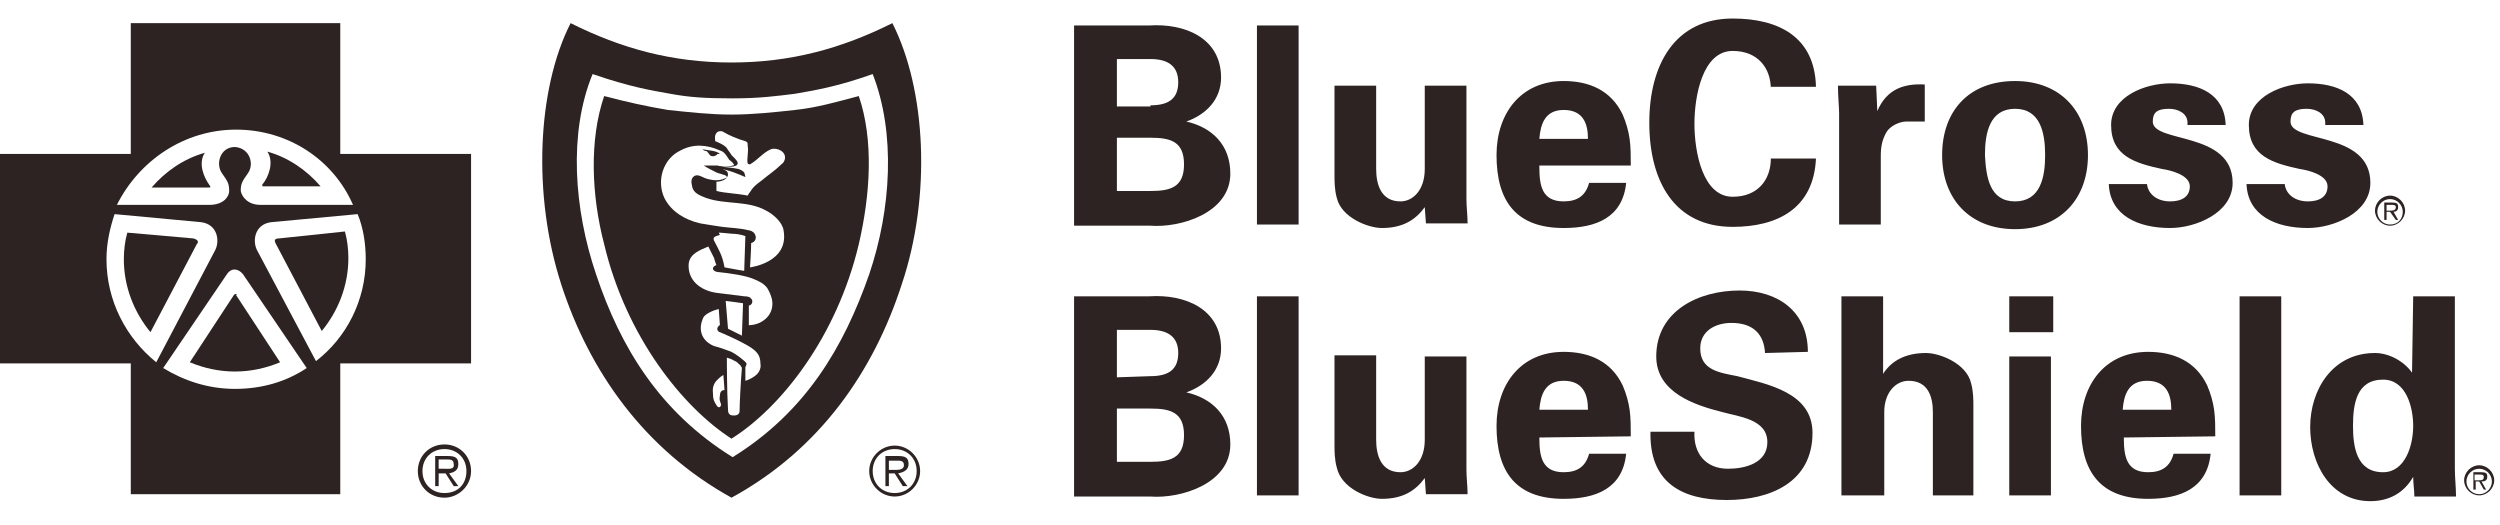 <svg width="300" height="63" viewBox="0 0 300 63" fill="none" xmlns="http://www.w3.org/2000/svg">
<path d="M128.889 26.945V3.056H137.916C142.222 2.778 146.528 4.584 146.528 9.306C146.528 11.945 144.722 13.75 142.361 14.584C145.416 15.278 147.639 17.361 147.639 20.834C147.639 25.556 141.666 27.361 138.055 27.084H128.889V26.945ZM138.055 12.639C140.278 12.639 141.389 11.806 141.389 9.862C141.389 7.917 140.139 7.084 138.055 7.084H134.028V12.778H138.055V12.639ZM138.055 22.917C140.416 22.917 142.083 22.5 142.083 19.723C142.083 16.945 140.416 16.528 138.055 16.528H134.028V22.917H138.055ZM155.833 3.056V26.945H150.833V3.056H155.833ZM170.972 24.861C169.861 26.389 168.333 27.361 165.833 27.361C164.166 27.361 160.972 26.111 160.416 23.75C160.139 22.778 160.139 21.667 160.139 21.111V10.278H165.139V20.278C165.139 22.084 165.694 24.167 168.055 24.167C169.583 24.167 170.972 22.778 170.972 20.278V10.278H175.972V23.889C175.972 24.861 176.111 25.834 176.111 26.806H171.111L170.972 24.861ZM184.722 20C184.722 22.223 185 24.167 187.639 24.167C189.305 24.167 190.278 23.473 190.694 21.945H195.139C194.722 26.111 191.528 27.361 187.639 27.361C181.944 27.361 179.583 24.167 179.583 18.611C179.583 13.611 182.5 9.723 187.639 9.723C190.694 9.723 193.333 10.834 194.722 13.75C195.139 14.723 195.416 15.695 195.555 16.667C195.694 17.639 195.694 18.75 195.694 19.861H184.722V20ZM190.555 16.667C190.555 14.861 190 13.195 187.639 13.195C185.416 13.195 184.861 14.861 184.722 16.667H190.555ZM212.5 10.695C212.5 8.195 210.972 6.112 207.916 6.112C204.305 6.112 203.333 11.528 203.333 14.861C203.333 18.195 204.305 23.611 207.916 23.611C210.972 23.611 212.5 21.528 212.5 19.028H217.916C217.639 25 213.333 27.223 207.916 27.223C200.972 27.223 197.916 21.806 197.916 14.723C197.916 7.778 200.972 2.223 207.916 2.223C213.472 2.223 217.778 4.445 217.916 10.417H212.5V10.695ZM225.139 10.278L225.278 13.334C226.389 10.695 228.472 10 230.972 10.139V14.584H228.75C227.916 14.584 226.805 15.139 226.389 15.834C225.833 16.806 225.694 17.639 225.694 18.75V26.945H220.694V13.611C220.694 12.917 220.555 11.528 220.555 10.278H225.139ZM241.805 27.5C236.389 27.5 233.055 23.889 233.055 18.611C233.055 13.334 236.25 9.723 241.805 9.723C247.222 9.723 250.555 13.334 250.555 18.611C250.555 23.889 247.222 27.5 241.805 27.5ZM241.805 24.167C244.861 24.167 245.416 21.25 245.416 18.611C245.416 15.973 244.861 13.056 241.805 13.056C238.75 13.056 238.194 15.973 238.194 18.611C238.333 21.25 238.75 24.167 241.805 24.167ZM262.5 14.723C262.5 13.611 261.389 13.056 260.278 13.056C258.889 13.056 258.333 13.473 258.333 14.584C258.333 17.223 267.916 15.695 267.916 21.945C267.916 25.556 263.472 27.361 260.416 27.361C256.528 27.361 253.194 25.834 253.055 22.084H257.639C257.778 23.334 258.889 24.167 260.416 24.167C261.805 24.167 262.778 23.611 262.778 22.361C262.778 20.973 260.416 20.417 259.444 20.278C256.25 19.584 253.333 18.75 253.333 15C253.333 11.528 257.5 10 260.416 10C263.889 10 266.944 11.25 267.083 15H262.5V14.723ZM279.028 14.723C279.028 13.611 277.916 13.056 276.805 13.056C275.416 13.056 274.861 13.473 274.861 14.584C274.861 17.223 284.444 15.695 284.444 21.945C284.444 25.556 280 27.361 276.944 27.361C273.055 27.361 269.722 25.834 269.583 22.084H274.166C274.305 23.334 275.416 24.167 276.944 24.167C278.333 24.167 279.305 23.611 279.305 22.361C279.305 20.973 276.944 20.417 275.972 20.278C272.778 19.584 269.861 18.75 269.861 15C269.861 11.528 274.028 10 276.944 10C280.416 10 283.472 11.25 283.611 15H279.028V14.723ZM128.889 59.445V35.556H137.916C142.222 35.278 146.528 37.084 146.528 41.806C146.528 44.445 144.722 46.25 142.361 47.084C145.416 47.778 147.639 49.861 147.639 53.334C147.639 58.056 141.666 59.861 138.055 59.584H128.889V59.445ZM138.055 45.139C140.278 45.139 141.389 44.306 141.389 42.361C141.389 40.417 140.139 39.584 138.055 39.584H134.028V45.278L138.055 45.139ZM138.055 55.417C140.416 55.417 142.083 55 142.083 52.223C142.083 49.445 140.416 49.028 138.055 49.028H134.028V55.417H138.055ZM155.833 35.556V59.445H150.833V35.556H155.833ZM170.972 57.361C169.861 58.889 168.333 59.861 165.833 59.861C164.166 59.861 160.972 58.611 160.416 56.111C160.139 55.139 160.139 54.028 160.139 53.473V42.639H165.139V52.778C165.139 54.584 165.694 56.667 168.055 56.667C169.583 56.667 170.972 55.278 170.972 52.778V42.778H175.972V56.389C175.972 57.361 176.111 58.334 176.111 59.306H171.111L170.972 57.361ZM184.722 52.5C184.722 54.723 185 56.667 187.639 56.667C189.305 56.667 190.278 55.973 190.694 54.445H195.139C194.722 58.611 191.528 59.861 187.639 59.861C181.944 59.861 179.583 56.667 179.583 51.111C179.583 46.111 182.5 42.223 187.639 42.223C190.694 42.223 193.333 43.334 194.722 46.25C195.139 47.223 195.416 48.195 195.555 49.167C195.694 50.139 195.694 51.25 195.694 52.361L184.722 52.5ZM190.555 49.167C190.555 47.361 190 45.695 187.639 45.695C185.416 45.695 184.861 47.361 184.722 49.167H190.555ZM211.805 42.361C211.666 40 210.278 38.75 207.778 38.75C205.833 38.75 204.028 39.723 204.028 41.806C204.028 44.445 206.389 44.723 208.472 45.139C212.083 46.111 217.5 47.084 217.5 51.945C217.5 57.917 212.361 60 207.222 60C201.805 60 197.916 57.917 198.055 51.806H203.333C203.194 54.445 204.722 56.25 207.361 56.25C209.444 56.25 212.083 55.556 212.083 53.056C212.083 50.278 208.611 50 206.666 49.445C203.333 48.611 198.75 47.084 198.75 42.778C198.75 37.361 203.75 34.861 208.75 34.861C213.333 34.861 216.944 37.361 216.944 42.223L211.805 42.361ZM220.972 59.445V35.556H225.972V44.861C226.944 43.334 228.611 42.361 231.111 42.361C232.778 42.361 235.972 43.611 236.528 45.973C236.805 46.945 236.805 48.056 236.805 48.611V59.445H231.944V49.445C231.944 47.639 231.389 45.695 229.028 45.695C227.5 45.695 226.111 47.084 226.111 49.445V59.445H220.972ZM246.389 35.556V39.861H241.111V35.556H246.389ZM246.111 42.778V59.445H241.111V42.778H246.111ZM254.861 52.5C254.861 54.723 255.139 56.667 257.778 56.667C259.444 56.667 260.416 55.973 260.833 54.445H265.278C264.861 58.611 261.666 59.861 257.778 59.861C252.083 59.861 249.722 56.667 249.722 51.111C249.722 46.111 252.639 42.223 257.778 42.223C260.833 42.223 263.472 43.334 264.861 46.25C265.278 47.223 265.555 48.195 265.694 49.167C265.833 50.139 265.833 51.25 265.833 52.361L254.861 52.5ZM260.555 49.167C260.555 47.361 260 45.695 257.639 45.695C255.416 45.695 254.861 47.361 254.722 49.167H260.555ZM273.75 35.556V59.445H268.75V35.556H273.75ZM289.583 35.556H294.583V56.25C294.583 57.361 294.722 58.473 294.722 59.584H289.722C289.722 58.75 289.583 58.056 289.583 57.223C288.472 59.167 286.666 60.139 284.444 60.139C279.583 60.139 277.222 55.556 277.222 51.25C277.222 46.806 279.861 42.361 285 42.361C286.666 42.361 288.472 43.334 289.444 44.723L289.583 35.556ZM285.972 56.667C288.611 56.667 289.583 53.473 289.583 51.111C289.583 48.889 288.75 45.556 285.972 45.556C282.778 45.556 282.361 48.473 282.361 51.111C282.361 53.611 282.778 56.667 285.972 56.667ZM286.805 26.945C285.972 26.945 285.278 26.25 285.278 25.417C285.278 24.584 285.972 23.889 286.805 23.889C287.639 23.889 288.333 24.584 288.333 25.417C288.333 26.25 287.778 26.945 286.805 26.945ZM286.805 23.473C285.833 23.473 285 24.306 285 25.278C285 26.25 285.833 27.084 286.805 27.084C287.778 27.084 288.611 26.25 288.611 25.278C288.611 24.306 287.778 23.473 286.805 23.473Z" fill="#2D2323"/>
<path d="M286.806 25.278H286.389V24.583H286.945C287.222 24.583 287.5 24.583 287.5 24.861C287.5 25.278 287.084 25.278 286.806 25.278ZM287.778 24.861C287.778 24.445 287.639 24.306 287.084 24.306H286.111V26.389H286.389V25.417H286.806L287.5 26.389H287.778L287.222 25.417C287.5 25.417 287.778 25.278 287.778 24.861ZM297.5 59.306C296.667 59.306 295.972 58.611 295.972 57.778C295.972 56.944 296.667 56.25 297.5 56.25C298.334 56.25 299.028 56.944 299.028 57.778C299.028 58.611 298.334 59.306 297.5 59.306ZM297.5 55.833C296.528 55.833 295.695 56.667 295.695 57.639C295.695 58.611 296.528 59.445 297.5 59.445C298.472 59.445 299.306 58.611 299.306 57.639C299.306 56.667 298.472 55.833 297.5 55.833Z" fill="#2D2323"/>
<path d="M297.361 57.639H296.945V56.945H297.5C297.778 56.945 298.056 56.945 298.056 57.222C298.056 57.639 297.778 57.639 297.361 57.639ZM298.472 57.222C298.472 56.806 298.333 56.667 297.778 56.667H296.806V58.75H297.083V57.778H297.5L298.056 58.75H298.333L297.778 57.778C298.195 57.778 298.472 57.639 298.472 57.222Z" fill="#2D2323"/>
<path d="M53.333 53.333C51.528 53.333 50.139 54.722 50.139 56.528C50.139 58.333 51.528 59.722 53.333 59.722C55 59.722 56.528 58.333 56.528 56.528C56.528 54.722 55.139 53.333 53.333 53.333ZM53.333 59.166C51.805 59.166 50.694 58.055 50.694 56.528C50.694 55 51.805 53.889 53.333 53.889C54.861 53.889 55.972 55 55.972 56.528C55.972 58.055 55 59.166 53.333 59.166Z" fill="#2D2323"/>
<path d="M55 55.694C55 54.999 54.722 54.722 53.75 54.722H52.222V58.333H52.639V56.805H53.472L54.445 58.333H55L53.889 56.805C54.584 56.666 55 56.388 55 55.694ZM53.334 56.249H52.639V55.138H53.611C54.028 55.138 54.445 55.138 54.445 55.694C54.584 56.388 53.75 56.249 53.334 56.249ZM28.334 35.277C28.195 35.277 28.195 35.277 28.056 35.416L22.778 43.472C24.445 44.166 26.25 44.583 28.195 44.583C30.139 44.583 31.945 44.166 33.611 43.472L28.334 35.416C28.472 35.277 28.334 35.277 28.334 35.277ZM23.195 28.61L15.278 27.916C15 28.888 14.861 29.999 14.861 31.11C14.861 34.444 16.111 37.499 18.056 39.861L23.611 29.305C23.889 29.027 23.75 28.749 23.195 28.61Z" fill="#2D2323"/>
<path d="M40.833 18.472V2.777H15.694V18.472H0V43.611H15.694V59.305H40.833V43.611H56.528V18.472H40.833ZM28.333 15.555C34.583 15.555 40 19.166 42.361 24.583H31.25C29.722 24.583 29.028 23.611 28.889 22.916C28.889 22.083 29.028 21.805 29.722 20.833C30.556 19.722 30 17.777 28.194 17.639C26.389 17.639 25.833 19.722 26.667 20.833C27.361 21.805 27.5 22.083 27.5 22.916C27.5 23.611 26.806 24.583 25.139 24.583H14.028C16.667 19.305 22.083 15.555 28.333 15.555ZM12.778 31.111C12.778 29.166 13.194 27.361 13.75 25.694L24.167 26.666C26.111 26.944 26.389 28.889 25.833 30L18.75 43.472C15.139 40.555 12.778 36.111 12.778 31.111ZM36.806 44.166C34.306 45.833 31.389 46.666 28.194 46.666C25 46.666 22.083 45.694 19.583 44.166L27.222 32.916C27.778 32.083 28.611 32.222 29.167 32.916L36.806 44.166ZM37.917 43.333L30.833 30C30.278 28.889 30.556 26.944 32.5 26.666L42.917 25.694C43.611 27.361 43.889 29.305 43.889 31.111C43.889 36.111 41.528 40.555 37.917 43.333Z" fill="#2D2323"/>
<path d="M38.472 22.361C36.805 20.417 34.583 18.889 32.083 18.194C32.917 19.444 32.222 21.25 31.528 22.083C31.389 22.222 31.528 22.361 31.528 22.361H38.472ZM33.472 28.611C32.917 28.611 32.917 28.889 33.055 29.167L38.611 39.722C40.555 37.361 41.805 34.305 41.805 30.972C41.805 29.861 41.667 28.75 41.389 27.778L33.472 28.611ZM24.583 18.333C22.083 19.028 19.861 20.555 18.194 22.5H25.139C25.278 22.5 25.278 22.361 25.139 22.222C24.444 21.25 23.75 19.583 24.583 18.333Z" fill="#2D2323"/>
<path d="M107.083 2.777C100.972 5.833 94.861 7.5 87.778 7.5C80.694 7.5 74.583 5.833 68.472 2.777C64.444 10.694 63.889 23.472 67.361 34.166C70.694 44.444 77.222 53.889 87.778 59.722C98.472 53.889 104.861 44.444 108.194 34.166C111.805 23.472 111.111 10.694 107.083 2.777ZM104.305 32.916C101.25 41.666 96.666 49.444 87.916 54.861C79.166 49.444 74.444 41.666 71.528 32.916C68.889 25.139 68.194 15.972 71.111 8.888C75.555 10.416 78.055 10.833 80.416 11.25C82.639 11.666 84.583 11.805 87.916 11.805C91.111 11.805 93.194 11.527 95.416 11.25C97.778 10.833 100.416 10.416 104.722 8.888C107.5 15.972 106.944 25.139 104.305 32.916Z" fill="#2D2323"/>
<path d="M95.416 13.194C92.916 13.472 90.278 13.75 87.778 13.75C85.278 13.75 82.778 13.472 80.139 13.194C77.639 12.777 75.139 12.222 72.5 11.527C70.694 16.805 70.972 23.472 72.5 29.305C75.139 40.416 81.944 48.889 87.778 52.639C93.75 48.889 100.416 40.416 103.055 29.305C104.444 23.333 104.861 16.805 103.055 11.527C100.416 12.222 98.055 12.916 95.416 13.194ZM86.389 47.5C86.25 48.055 86.528 48.333 86.528 48.611C86.389 49.027 86.111 48.889 85.972 48.611C85.694 48.194 85.555 47.916 85.555 47.222C85.416 46.111 85.972 45.694 86.25 45.416C86.528 45.139 86.805 45 86.805 45L86.944 46.805C86.666 46.805 86.389 46.944 86.389 47.5ZM88.75 49.305C88.75 49.583 88.611 49.861 88.055 49.861C87.639 49.861 87.361 49.722 87.361 49.166C87.222 46.944 87.222 42.916 87.222 42.916C87.222 42.916 87.778 43.055 88.194 43.333C88.333 43.333 88.611 43.611 88.889 43.889C88.889 44.027 89.028 44.027 89.028 44.166C88.889 45.694 88.75 48.611 88.75 49.305ZM90.555 45.139C90 45.555 89.444 45.694 89.444 45.694V44.027C89.444 44.027 89.583 43.889 89.583 43.611C89.444 43.333 88.333 42.5 87.778 42.222C87.083 41.944 86.25 41.666 85.694 41.527C84.305 40.972 83.75 39.722 84.305 38.333C84.444 37.777 85.139 37.5 85.416 37.361C85.694 37.222 86.25 37.083 86.25 37.083L86.389 39.027C86.389 39.027 86.25 39.027 86.111 39.305C85.972 39.583 86.25 39.861 86.389 39.861C87.361 40.277 88.611 40.833 89.583 41.389C90.833 42.083 91.25 42.639 91.25 43.611C91.389 44.305 90.972 44.861 90.555 45.139ZM87.083 36.111C88.055 36.25 88.333 36.25 89.166 36.389L89.028 40.277L88.194 39.861L87.361 39.444L87.083 36.111ZM92.639 36.944C92.5 37.639 92.083 38.194 91.389 38.611C90.694 39.027 89.861 39.027 89.861 39.027V36.666C89.861 36.666 90 36.666 90.139 36.527C90.278 36.389 90.278 36.25 90.278 36.111C90.278 35.972 90.139 35.833 90 35.694C89.722 35.555 89.444 35.555 89.305 35.555L85.972 35.139C84.028 34.861 82.5 33.611 82.639 31.666C82.778 30.416 84.028 30 85 29.583L85.694 30.972C85.833 31.527 85.972 31.805 85.972 31.805C85.972 31.805 85.555 31.944 85.555 32.222C85.555 32.5 85.972 32.639 86.111 32.639C87.5 32.777 89.444 33.055 90.416 33.472C91.111 33.75 91.666 34.027 92.083 34.583C92.639 35.555 92.778 36.25 92.639 36.944ZM86.25 27.916C86.25 27.916 86.666 27.916 87.916 28.055C88.75 28.055 89.444 28.333 89.444 28.333L89.305 32.5C88.333 32.361 87.778 32.222 86.944 32.083C86.666 30.555 86.25 30 85.694 28.889C85.555 28.611 85.694 28.472 85.694 28.472C85.833 28.333 86.389 28.194 86.389 28.194L86.25 27.916ZM90 32.083C90 32.083 90.139 30.139 90.139 29.166C90.694 29.027 90.833 28.472 90.555 28.055C90.416 27.777 90 27.639 89.861 27.639C88.75 27.361 87.778 27.361 86.666 27.222C85.694 27.083 84.861 26.944 84.028 26.805C82.222 26.389 80.555 25.416 79.722 23.75C78.75 21.666 79.583 19.027 81.666 18.055C83.194 17.222 84.861 17.361 86.389 18.055C86.944 18.194 87.222 18.75 87.5 19.166C87.639 19.305 87.916 19.444 88.055 19.722C88.194 19.861 87.916 19.861 87.916 19.861C87.639 20 86.389 20 86.111 19.861H84.444C84.861 20.139 85.416 20.416 85.972 20.694C86.25 20.833 86.528 20.833 86.805 20.972C86.944 20.972 87.222 21.111 87.222 21.25C87.222 21.389 86.944 21.389 86.666 21.527C86.25 21.666 85.694 21.666 85.139 21.527C84.305 21.389 83.889 20.833 83.333 21.111C82.916 21.389 82.916 21.805 83.055 22.361C83.194 23.194 84.028 23.472 84.722 23.75C87.083 24.583 89.722 24.027 91.944 25.277C92.778 25.694 93.889 26.666 94.028 27.639C94.722 31.527 90 32.083 90 32.083ZM94.166 19.166C94.028 19.583 93.889 19.583 93.611 19.861C93.055 20.416 92.222 20.972 91.389 21.666C90.833 22.083 90.416 22.361 90 23.055C89.861 23.194 89.722 23.472 89.722 23.472C88.333 23.194 87.083 23.194 85.972 22.916V21.805C85.972 21.805 87.222 21.805 87.361 20.972C87.361 20.972 87.361 20.694 87.222 20.555C87.083 20.416 86.666 20.277 86.528 20.277C87.5 20.416 88.472 20.833 89.444 21.25C89.444 21.111 89.305 20.694 89.305 20.694C89.166 20.555 89.028 20.416 88.611 20.277C88.055 20.139 86.528 20 86.528 20H87.778C88.055 20 88.472 19.861 88.472 19.722C88.611 19.583 88.472 19.305 88.194 19.027L87.778 18.611C87.639 18.333 87.361 18.055 87.222 17.777C86.944 17.361 85.833 16.944 85.833 16.944C85.833 16.944 85.694 16.25 85.972 15.972C86.111 15.694 86.666 15.694 86.805 15.833C87.5 16.25 88.472 16.666 89.444 16.944C89.722 17.083 89.722 17.083 89.722 17.5C89.861 18.194 89.583 19.166 89.722 19.583C89.722 19.722 90 19.722 90 19.722C90.972 19.166 91.528 18.333 92.5 17.916C93.194 17.639 94.444 18.194 94.166 19.166ZM107.361 53.472C105.694 53.472 104.305 54.861 104.305 56.527C104.305 58.194 105.694 59.583 107.361 59.583C109.028 59.583 110.416 58.194 110.416 56.527C110.416 54.861 109.028 53.472 107.361 53.472ZM107.361 59.166C105.833 59.166 104.722 58.055 104.722 56.527C104.722 55 105.833 53.889 107.361 53.889C108.889 53.889 110 55 110 56.527C110 58.055 108.889 59.166 107.361 59.166Z" fill="#2D2323"/>
<path d="M109.027 55.694C109.027 54.999 108.75 54.722 107.777 54.722H106.25V58.333H106.666V56.805H107.361L108.333 58.333H108.889L107.777 56.805C108.472 56.666 109.027 56.388 109.027 55.694ZM107.361 56.388H106.666V55.277H107.639C108.055 55.277 108.472 55.277 108.472 55.833C108.472 56.388 107.777 56.388 107.361 56.388ZM84.861 18.194C85.138 18.472 85.138 18.749 85.555 18.749C85.833 18.749 85.972 18.61 86.111 18.472H86.388C85.972 18.055 85 18.055 84.305 17.916C84.583 18.194 84.722 18.055 84.861 18.194Z" fill="#2D2323"/>
</svg>
